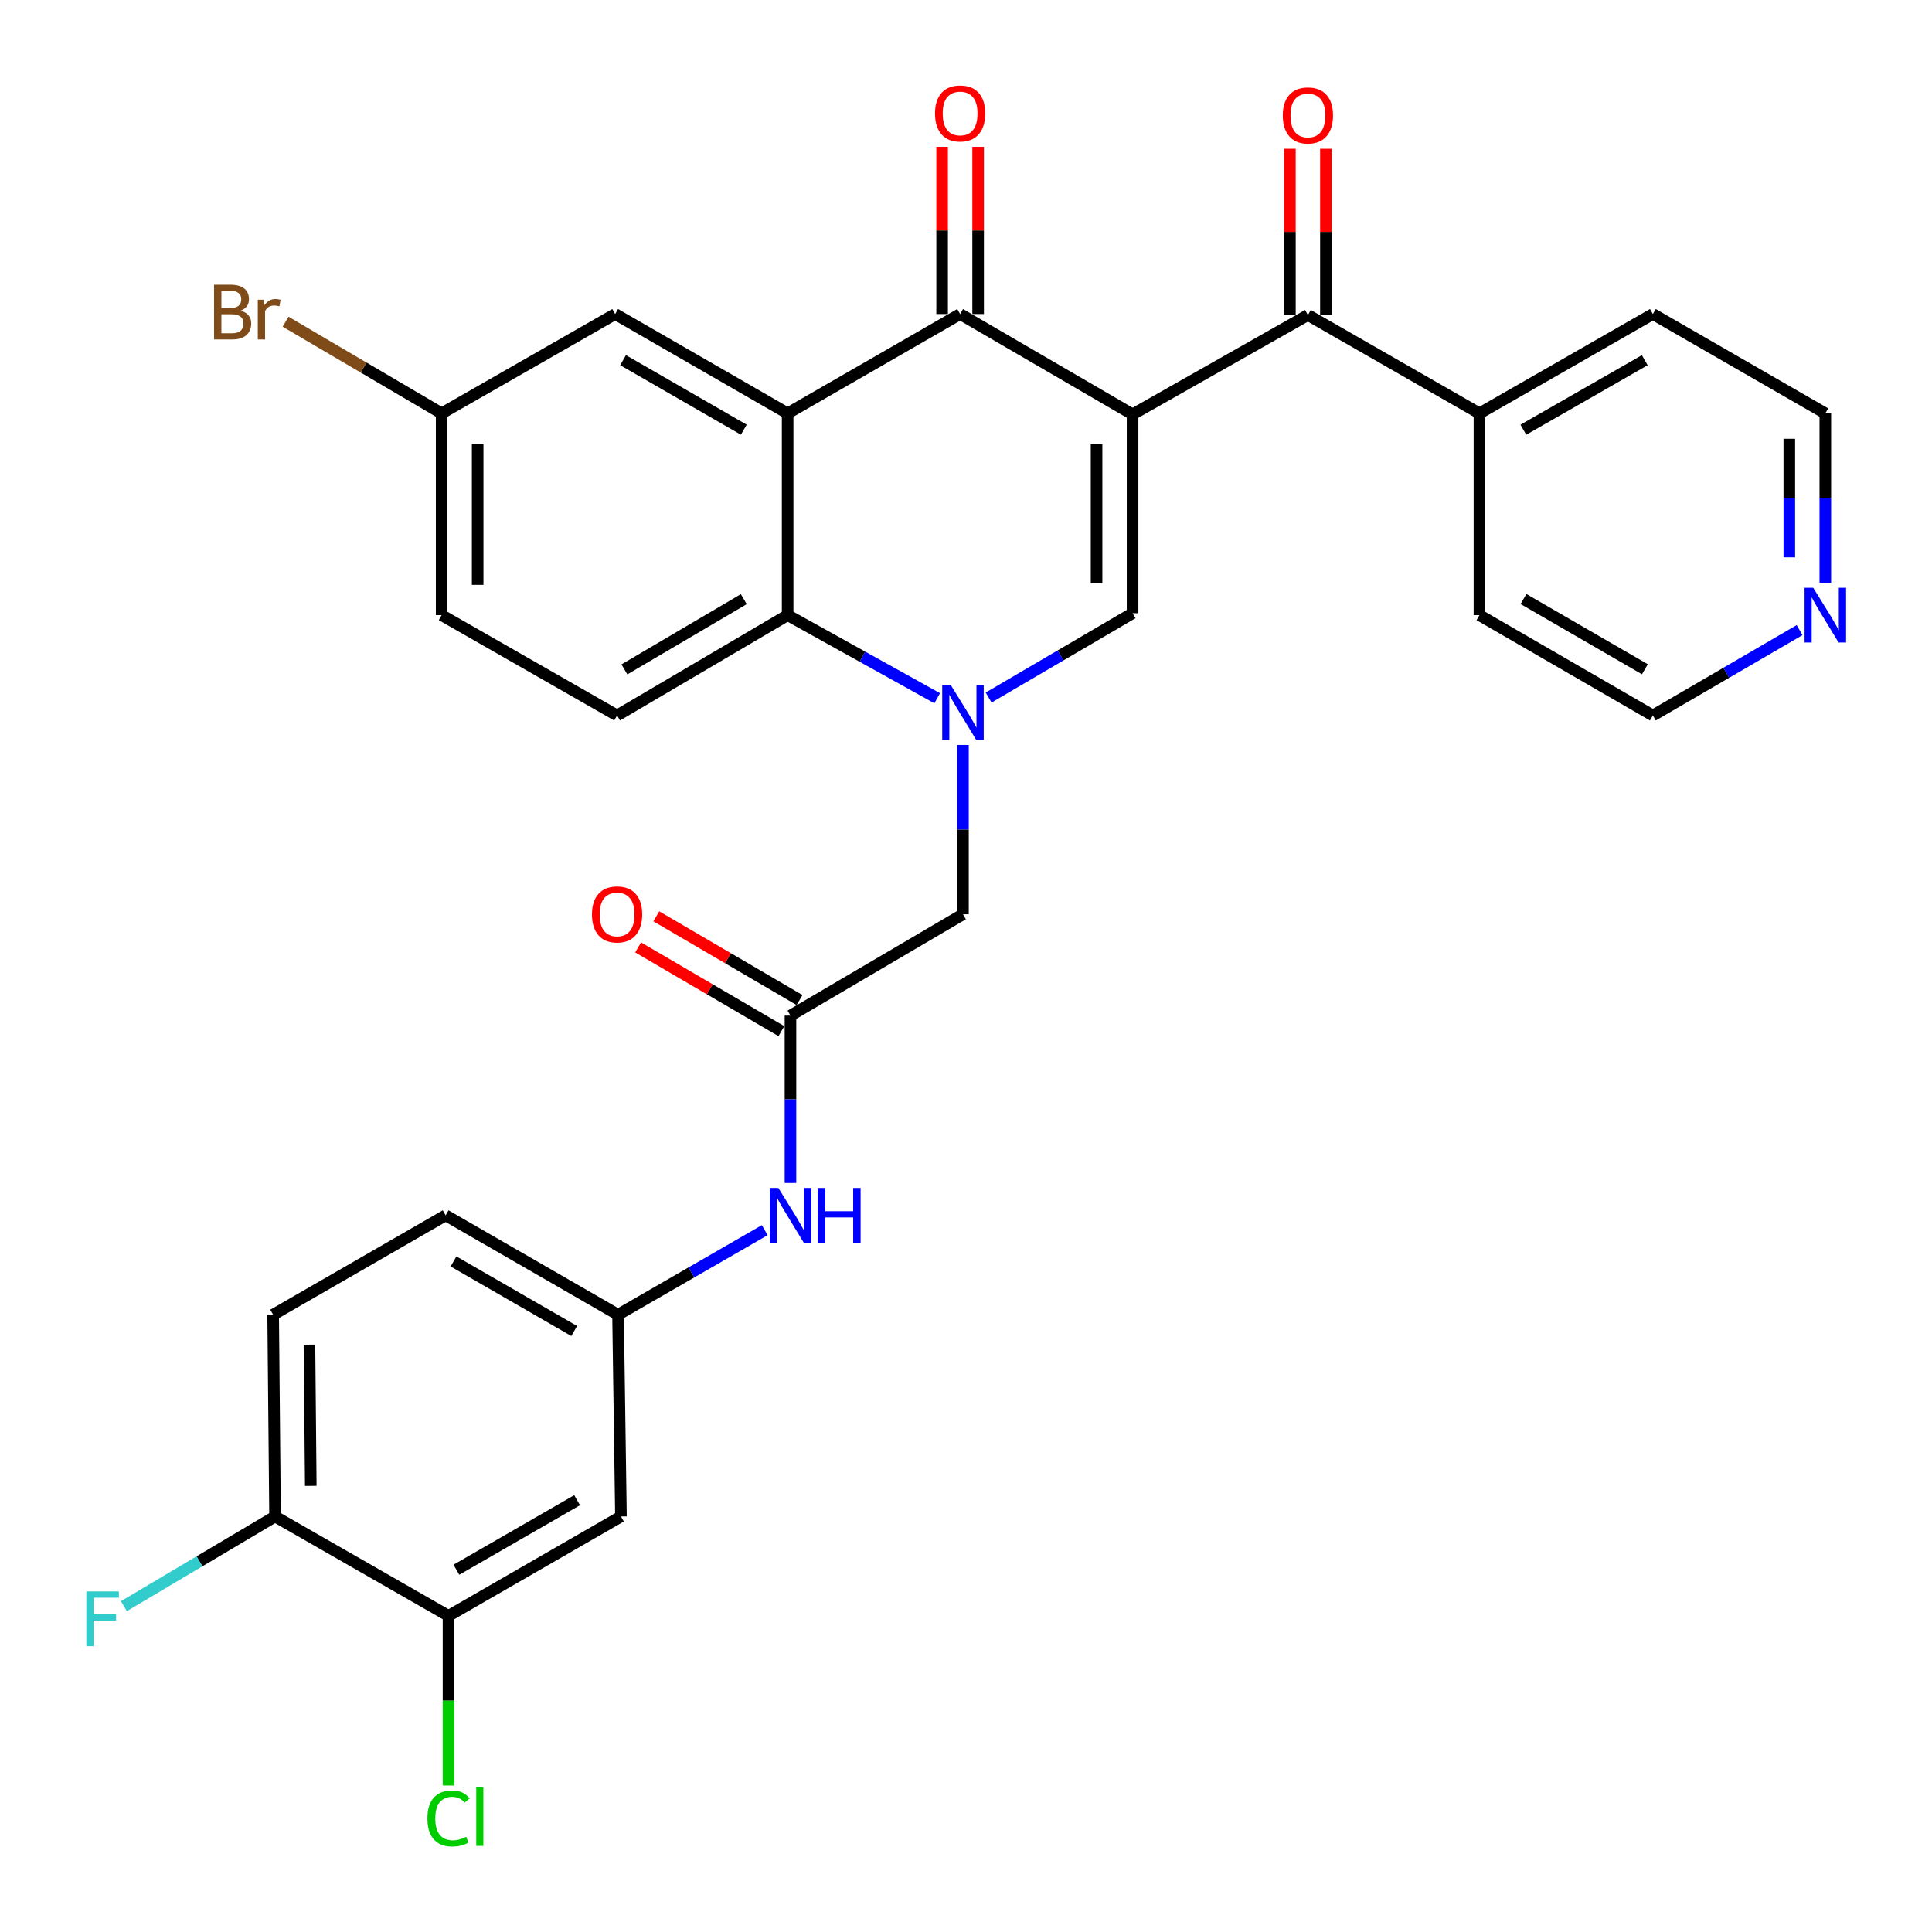 <?xml version='1.0' encoding='iso-8859-1'?>
<svg version='1.1' baseProfile='full'
              xmlns='http://www.w3.org/2000/svg'
                      xmlns:rdkit='http://www.rdkit.org/xml'
                      xmlns:xlink='http://www.w3.org/1999/xlink'
                  xml:space='preserve'
width='1000px' height='1000px' viewBox='0 0 1000 1000'>
<!-- END OF HEADER -->
<rect style='opacity:1.0;fill:#FFFFFF;stroke:none' width='1000' height='1000' x='0' y='0'> </rect>
<path class='bond-1' d='M 586.219,214.494 L 496.958,162.552' style='fill:none;fill-rule:evenodd;stroke:#000000;stroke-width:6px;stroke-linecap:butt;stroke-linejoin:miter;stroke-opacity:1' />
<path class='bond-2' d='M 586.219,214.494 L 586.219,317.403' style='fill:none;fill-rule:evenodd;stroke:#000000;stroke-width:6px;stroke-linecap:butt;stroke-linejoin:miter;stroke-opacity:1' />
<path class='bond-2' d='M 567.58,229.93 L 567.58,301.966' style='fill:none;fill-rule:evenodd;stroke:#000000;stroke-width:6px;stroke-linecap:butt;stroke-linejoin:miter;stroke-opacity:1' />
<path class='bond-5' d='M 586.219,214.494 L 676.971,163.06' style='fill:none;fill-rule:evenodd;stroke:#000000;stroke-width:6px;stroke-linecap:butt;stroke-linejoin:miter;stroke-opacity:1' />
<path class='bond-0' d='M 511.712,361.037 L 548.965,339.22' style='fill:none;fill-rule:evenodd;stroke:#0000FF;stroke-width:6px;stroke-linecap:butt;stroke-linejoin:miter;stroke-opacity:1' />
<path class='bond-0' d='M 548.965,339.22 L 586.219,317.403' style='fill:none;fill-rule:evenodd;stroke:#000000;stroke-width:6px;stroke-linecap:butt;stroke-linejoin:miter;stroke-opacity:1' />
<path class='bond-4' d='M 485.093,361.407 L 446.384,339.902' style='fill:none;fill-rule:evenodd;stroke:#0000FF;stroke-width:6px;stroke-linecap:butt;stroke-linejoin:miter;stroke-opacity:1' />
<path class='bond-4' d='M 446.384,339.902 L 407.676,318.397' style='fill:none;fill-rule:evenodd;stroke:#000000;stroke-width:6px;stroke-linecap:butt;stroke-linejoin:miter;stroke-opacity:1' />
<path class='bond-7' d='M 498.428,385.586 L 498.428,429.406' style='fill:none;fill-rule:evenodd;stroke:#0000FF;stroke-width:6px;stroke-linecap:butt;stroke-linejoin:miter;stroke-opacity:1' />
<path class='bond-7' d='M 498.428,429.406 L 498.428,473.227' style='fill:none;fill-rule:evenodd;stroke:#000000;stroke-width:6px;stroke-linecap:butt;stroke-linejoin:miter;stroke-opacity:1' />
<path class='bond-3' d='M 496.958,162.552 L 407.676,213.965' style='fill:none;fill-rule:evenodd;stroke:#000000;stroke-width:6px;stroke-linecap:butt;stroke-linejoin:miter;stroke-opacity:1' />
<path class='bond-13' d='M 506.277,162.552 L 506.277,119.28' style='fill:none;fill-rule:evenodd;stroke:#000000;stroke-width:6px;stroke-linecap:butt;stroke-linejoin:miter;stroke-opacity:1' />
<path class='bond-13' d='M 506.277,119.28 L 506.277,76.007' style='fill:none;fill-rule:evenodd;stroke:#FF0000;stroke-width:6px;stroke-linecap:butt;stroke-linejoin:miter;stroke-opacity:1' />
<path class='bond-13' d='M 487.638,162.552 L 487.638,119.28' style='fill:none;fill-rule:evenodd;stroke:#000000;stroke-width:6px;stroke-linecap:butt;stroke-linejoin:miter;stroke-opacity:1' />
<path class='bond-13' d='M 487.638,119.28 L 487.638,76.007' style='fill:none;fill-rule:evenodd;stroke:#FF0000;stroke-width:6px;stroke-linecap:butt;stroke-linejoin:miter;stroke-opacity:1' />
<path class='bond-11' d='M 407.676,213.965 L 318.404,162.552' style='fill:none;fill-rule:evenodd;stroke:#000000;stroke-width:6px;stroke-linecap:butt;stroke-linejoin:miter;stroke-opacity:1' />
<path class='bond-11' d='M 384.983,222.406 L 322.493,186.416' style='fill:none;fill-rule:evenodd;stroke:#000000;stroke-width:6px;stroke-linecap:butt;stroke-linejoin:miter;stroke-opacity:1' />
<path class='bond-31' d='M 407.676,213.965 L 407.676,318.397' style='fill:none;fill-rule:evenodd;stroke:#000000;stroke-width:6px;stroke-linecap:butt;stroke-linejoin:miter;stroke-opacity:1' />
<path class='bond-10' d='M 407.676,318.397 L 319.398,370.328' style='fill:none;fill-rule:evenodd;stroke:#000000;stroke-width:6px;stroke-linecap:butt;stroke-linejoin:miter;stroke-opacity:1' />
<path class='bond-10' d='M 384.983,310.121 L 323.189,346.473' style='fill:none;fill-rule:evenodd;stroke:#000000;stroke-width:6px;stroke-linecap:butt;stroke-linejoin:miter;stroke-opacity:1' />
<path class='bond-16' d='M 686.291,163.06 L 686.291,120.039' style='fill:none;fill-rule:evenodd;stroke:#000000;stroke-width:6px;stroke-linecap:butt;stroke-linejoin:miter;stroke-opacity:1' />
<path class='bond-16' d='M 686.291,120.039 L 686.291,77.019' style='fill:none;fill-rule:evenodd;stroke:#FF0000;stroke-width:6px;stroke-linecap:butt;stroke-linejoin:miter;stroke-opacity:1' />
<path class='bond-16' d='M 667.651,163.06 L 667.651,120.039' style='fill:none;fill-rule:evenodd;stroke:#000000;stroke-width:6px;stroke-linecap:butt;stroke-linejoin:miter;stroke-opacity:1' />
<path class='bond-16' d='M 667.651,120.039 L 667.651,77.019' style='fill:none;fill-rule:evenodd;stroke:#FF0000;stroke-width:6px;stroke-linecap:butt;stroke-linejoin:miter;stroke-opacity:1' />
<path class='bond-17' d='M 676.971,163.06 L 765.756,213.965' style='fill:none;fill-rule:evenodd;stroke:#000000;stroke-width:6px;stroke-linecap:butt;stroke-linejoin:miter;stroke-opacity:1' />
<path class='bond-6' d='M 409.146,525.665 L 498.428,473.227' style='fill:none;fill-rule:evenodd;stroke:#000000;stroke-width:6px;stroke-linecap:butt;stroke-linejoin:miter;stroke-opacity:1' />
<path class='bond-12' d='M 409.146,525.665 L 409.146,568.985' style='fill:none;fill-rule:evenodd;stroke:#000000;stroke-width:6px;stroke-linecap:butt;stroke-linejoin:miter;stroke-opacity:1' />
<path class='bond-12' d='M 409.146,568.985 L 409.146,612.306' style='fill:none;fill-rule:evenodd;stroke:#0000FF;stroke-width:6px;stroke-linecap:butt;stroke-linejoin:miter;stroke-opacity:1' />
<path class='bond-18' d='M 413.848,517.618 L 376.773,495.956' style='fill:none;fill-rule:evenodd;stroke:#000000;stroke-width:6px;stroke-linecap:butt;stroke-linejoin:miter;stroke-opacity:1' />
<path class='bond-18' d='M 376.773,495.956 L 339.699,474.294' style='fill:none;fill-rule:evenodd;stroke:#FF0000;stroke-width:6px;stroke-linecap:butt;stroke-linejoin:miter;stroke-opacity:1' />
<path class='bond-18' d='M 404.445,533.712 L 367.37,512.049' style='fill:none;fill-rule:evenodd;stroke:#000000;stroke-width:6px;stroke-linecap:butt;stroke-linejoin:miter;stroke-opacity:1' />
<path class='bond-18' d='M 367.37,512.049 L 330.296,490.387' style='fill:none;fill-rule:evenodd;stroke:#FF0000;stroke-width:6px;stroke-linecap:butt;stroke-linejoin:miter;stroke-opacity:1' />
<path class='bond-8' d='M 232.146,836.36 L 321.407,784.926' style='fill:none;fill-rule:evenodd;stroke:#000000;stroke-width:6px;stroke-linecap:butt;stroke-linejoin:miter;stroke-opacity:1' />
<path class='bond-8' d='M 236.23,812.495 L 298.712,776.491' style='fill:none;fill-rule:evenodd;stroke:#000000;stroke-width:6px;stroke-linecap:butt;stroke-linejoin:miter;stroke-opacity:1' />
<path class='bond-22' d='M 232.146,836.36 L 232.146,880.272' style='fill:none;fill-rule:evenodd;stroke:#000000;stroke-width:6px;stroke-linecap:butt;stroke-linejoin:miter;stroke-opacity:1' />
<path class='bond-22' d='M 232.146,880.272 L 232.146,924.185' style='fill:none;fill-rule:evenodd;stroke:#00CC00;stroke-width:6px;stroke-linecap:butt;stroke-linejoin:miter;stroke-opacity:1' />
<path class='bond-34' d='M 232.146,836.36 L 142.367,784.926' style='fill:none;fill-rule:evenodd;stroke:#000000;stroke-width:6px;stroke-linecap:butt;stroke-linejoin:miter;stroke-opacity:1' />
<path class='bond-9' d='M 321.407,784.926 L 319.896,680.494' style='fill:none;fill-rule:evenodd;stroke:#000000;stroke-width:6px;stroke-linecap:butt;stroke-linejoin:miter;stroke-opacity:1' />
<path class='bond-23' d='M 319.398,370.328 L 228.594,318.397' style='fill:none;fill-rule:evenodd;stroke:#000000;stroke-width:6px;stroke-linecap:butt;stroke-linejoin:miter;stroke-opacity:1' />
<path class='bond-21' d='M 318.404,162.552 L 228.594,213.965' style='fill:none;fill-rule:evenodd;stroke:#000000;stroke-width:6px;stroke-linecap:butt;stroke-linejoin:miter;stroke-opacity:1' />
<path class='bond-14' d='M 395.831,636.725 L 357.863,658.61' style='fill:none;fill-rule:evenodd;stroke:#0000FF;stroke-width:6px;stroke-linecap:butt;stroke-linejoin:miter;stroke-opacity:1' />
<path class='bond-14' d='M 357.863,658.61 L 319.896,680.494' style='fill:none;fill-rule:evenodd;stroke:#000000;stroke-width:6px;stroke-linecap:butt;stroke-linejoin:miter;stroke-opacity:1' />
<path class='bond-24' d='M 319.896,680.494 L 230.666,629.05' style='fill:none;fill-rule:evenodd;stroke:#000000;stroke-width:6px;stroke-linecap:butt;stroke-linejoin:miter;stroke-opacity:1' />
<path class='bond-24' d='M 297.201,688.926 L 234.74,652.915' style='fill:none;fill-rule:evenodd;stroke:#000000;stroke-width:6px;stroke-linecap:butt;stroke-linejoin:miter;stroke-opacity:1' />
<path class='bond-15' d='M 142.367,784.926 L 141.384,680.494' style='fill:none;fill-rule:evenodd;stroke:#000000;stroke-width:6px;stroke-linecap:butt;stroke-linejoin:miter;stroke-opacity:1' />
<path class='bond-15' d='M 160.858,769.086 L 160.17,695.984' style='fill:none;fill-rule:evenodd;stroke:#000000;stroke-width:6px;stroke-linecap:butt;stroke-linejoin:miter;stroke-opacity:1' />
<path class='bond-25' d='M 142.367,784.926 L 103.244,808.137' style='fill:none;fill-rule:evenodd;stroke:#000000;stroke-width:6px;stroke-linecap:butt;stroke-linejoin:miter;stroke-opacity:1' />
<path class='bond-25' d='M 103.244,808.137 L 64.121,831.347' style='fill:none;fill-rule:evenodd;stroke:#33CCCC;stroke-width:6px;stroke-linecap:butt;stroke-linejoin:miter;stroke-opacity:1' />
<path class='bond-29' d='M 765.756,213.965 L 765.756,318.397' style='fill:none;fill-rule:evenodd;stroke:#000000;stroke-width:6px;stroke-linecap:butt;stroke-linejoin:miter;stroke-opacity:1' />
<path class='bond-30' d='M 765.756,213.965 L 855.524,162.552' style='fill:none;fill-rule:evenodd;stroke:#000000;stroke-width:6px;stroke-linecap:butt;stroke-linejoin:miter;stroke-opacity:1' />
<path class='bond-30' d='M 788.485,222.428 L 851.322,186.439' style='fill:none;fill-rule:evenodd;stroke:#000000;stroke-width:6px;stroke-linecap:butt;stroke-linejoin:miter;stroke-opacity:1' />
<path class='bond-19' d='M 944.785,301.626 L 944.785,257.796' style='fill:none;fill-rule:evenodd;stroke:#0000FF;stroke-width:6px;stroke-linecap:butt;stroke-linejoin:miter;stroke-opacity:1' />
<path class='bond-19' d='M 944.785,257.796 L 944.785,213.965' style='fill:none;fill-rule:evenodd;stroke:#000000;stroke-width:6px;stroke-linecap:butt;stroke-linejoin:miter;stroke-opacity:1' />
<path class='bond-19' d='M 926.146,288.477 L 926.146,257.796' style='fill:none;fill-rule:evenodd;stroke:#0000FF;stroke-width:6px;stroke-linecap:butt;stroke-linejoin:miter;stroke-opacity:1' />
<path class='bond-19' d='M 926.146,257.796 L 926.146,227.115' style='fill:none;fill-rule:evenodd;stroke:#000000;stroke-width:6px;stroke-linecap:butt;stroke-linejoin:miter;stroke-opacity:1' />
<path class='bond-32' d='M 931.464,326.147 L 893.494,348.237' style='fill:none;fill-rule:evenodd;stroke:#0000FF;stroke-width:6px;stroke-linecap:butt;stroke-linejoin:miter;stroke-opacity:1' />
<path class='bond-32' d='M 893.494,348.237 L 855.524,370.328' style='fill:none;fill-rule:evenodd;stroke:#000000;stroke-width:6px;stroke-linecap:butt;stroke-linejoin:miter;stroke-opacity:1' />
<path class='bond-20' d='M 141.384,680.494 L 230.666,629.05' style='fill:none;fill-rule:evenodd;stroke:#000000;stroke-width:6px;stroke-linecap:butt;stroke-linejoin:miter;stroke-opacity:1' />
<path class='bond-26' d='M 228.594,213.965 L 188.208,190.244' style='fill:none;fill-rule:evenodd;stroke:#000000;stroke-width:6px;stroke-linecap:butt;stroke-linejoin:miter;stroke-opacity:1' />
<path class='bond-26' d='M 188.208,190.244 L 147.821,166.523' style='fill:none;fill-rule:evenodd;stroke:#7F4C19;stroke-width:6px;stroke-linecap:butt;stroke-linejoin:miter;stroke-opacity:1' />
<path class='bond-33' d='M 228.594,213.965 L 228.594,318.397' style='fill:none;fill-rule:evenodd;stroke:#000000;stroke-width:6px;stroke-linecap:butt;stroke-linejoin:miter;stroke-opacity:1' />
<path class='bond-33' d='M 247.234,229.63 L 247.234,302.732' style='fill:none;fill-rule:evenodd;stroke:#000000;stroke-width:6px;stroke-linecap:butt;stroke-linejoin:miter;stroke-opacity:1' />
<path class='bond-27' d='M 855.524,370.328 L 765.756,318.397' style='fill:none;fill-rule:evenodd;stroke:#000000;stroke-width:6px;stroke-linecap:butt;stroke-linejoin:miter;stroke-opacity:1' />
<path class='bond-27' d='M 851.392,346.404 L 788.555,310.052' style='fill:none;fill-rule:evenodd;stroke:#000000;stroke-width:6px;stroke-linecap:butt;stroke-linejoin:miter;stroke-opacity:1' />
<path class='bond-28' d='M 944.785,213.965 L 855.524,162.552' style='fill:none;fill-rule:evenodd;stroke:#000000;stroke-width:6px;stroke-linecap:butt;stroke-linejoin:miter;stroke-opacity:1' />
<path  class='atom-1' d='M 492.168 354.656
L 501.448 369.656
Q 502.368 371.136, 503.848 373.816
Q 505.328 376.496, 505.408 376.656
L 505.408 354.656
L 509.168 354.656
L 509.168 382.976
L 505.288 382.976
L 495.328 366.576
Q 494.168 364.656, 492.928 362.456
Q 491.728 360.256, 491.368 359.576
L 491.368 382.976
L 487.688 382.976
L 487.688 354.656
L 492.168 354.656
' fill='#0000FF'/>
<path  class='atom-13' d='M 402.886 614.89
L 412.166 629.89
Q 413.086 631.37, 414.566 634.05
Q 416.046 636.73, 416.126 636.89
L 416.126 614.89
L 419.886 614.89
L 419.886 643.21
L 416.006 643.21
L 406.046 626.81
Q 404.886 624.89, 403.646 622.69
Q 402.446 620.49, 402.086 619.81
L 402.086 643.21
L 398.406 643.21
L 398.406 614.89
L 402.886 614.89
' fill='#0000FF'/>
<path  class='atom-13' d='M 423.286 614.89
L 427.126 614.89
L 427.126 626.93
L 441.606 626.93
L 441.606 614.89
L 445.446 614.89
L 445.446 643.21
L 441.606 643.21
L 441.606 630.13
L 427.126 630.13
L 427.126 643.21
L 423.286 643.21
L 423.286 614.89
' fill='#0000FF'/>
<path  class='atom-14' d='M 483.958 58.729
Q 483.958 51.929, 487.318 48.129
Q 490.678 44.329, 496.958 44.329
Q 503.238 44.329, 506.598 48.129
Q 509.958 51.929, 509.958 58.729
Q 509.958 65.609, 506.558 69.529
Q 503.158 73.409, 496.958 73.409
Q 490.718 73.409, 487.318 69.529
Q 483.958 65.649, 483.958 58.729
M 496.958 70.209
Q 501.278 70.209, 503.598 67.329
Q 505.958 64.409, 505.958 58.729
Q 505.958 53.169, 503.598 50.369
Q 501.278 47.529, 496.958 47.529
Q 492.638 47.529, 490.278 50.329
Q 487.958 53.129, 487.958 58.729
Q 487.958 64.449, 490.278 67.329
Q 492.638 70.209, 496.958 70.209
' fill='#FF0000'/>
<path  class='atom-17' d='M 663.971 59.754
Q 663.971 52.954, 667.331 49.154
Q 670.691 45.354, 676.971 45.354
Q 683.251 45.354, 686.611 49.154
Q 689.971 52.954, 689.971 59.754
Q 689.971 66.634, 686.571 70.554
Q 683.171 74.434, 676.971 74.434
Q 670.731 74.434, 667.331 70.554
Q 663.971 66.674, 663.971 59.754
M 676.971 71.234
Q 681.291 71.234, 683.611 68.354
Q 685.971 65.434, 685.971 59.754
Q 685.971 54.194, 683.611 51.394
Q 681.291 48.554, 676.971 48.554
Q 672.651 48.554, 670.291 51.354
Q 667.971 54.154, 667.971 59.754
Q 667.971 65.474, 670.291 68.354
Q 672.651 71.234, 676.971 71.234
' fill='#FF0000'/>
<path  class='atom-19' d='M 306.398 473.307
Q 306.398 466.507, 309.758 462.707
Q 313.118 458.907, 319.398 458.907
Q 325.678 458.907, 329.038 462.707
Q 332.398 466.507, 332.398 473.307
Q 332.398 480.187, 328.998 484.107
Q 325.598 487.987, 319.398 487.987
Q 313.158 487.987, 309.758 484.107
Q 306.398 480.227, 306.398 473.307
M 319.398 484.787
Q 323.718 484.787, 326.038 481.907
Q 328.398 478.987, 328.398 473.307
Q 328.398 467.747, 326.038 464.947
Q 323.718 462.107, 319.398 462.107
Q 315.078 462.107, 312.718 464.907
Q 310.398 467.707, 310.398 473.307
Q 310.398 479.027, 312.718 481.907
Q 315.078 484.787, 319.398 484.787
' fill='#FF0000'/>
<path  class='atom-20' d='M 938.525 304.237
L 947.805 319.237
Q 948.725 320.717, 950.205 323.397
Q 951.685 326.077, 951.765 326.237
L 951.765 304.237
L 955.525 304.237
L 955.525 332.557
L 951.645 332.557
L 941.685 316.157
Q 940.525 314.237, 939.285 312.037
Q 938.085 309.837, 937.725 309.157
L 937.725 332.557
L 934.045 332.557
L 934.045 304.237
L 938.525 304.237
' fill='#0000FF'/>
<path  class='atom-23' d='M 221.226 941.222
Q 221.226 934.182, 224.506 930.502
Q 227.826 926.782, 234.106 926.782
Q 239.946 926.782, 243.066 930.902
L 240.426 933.062
Q 238.146 930.062, 234.106 930.062
Q 229.826 930.062, 227.546 932.942
Q 225.306 935.782, 225.306 941.222
Q 225.306 946.822, 227.626 949.702
Q 229.986 952.582, 234.546 952.582
Q 237.666 952.582, 241.306 950.702
L 242.426 953.702
Q 240.946 954.662, 238.706 955.222
Q 236.466 955.782, 233.986 955.782
Q 227.826 955.782, 224.506 952.022
Q 221.226 948.262, 221.226 941.222
' fill='#00CC00'/>
<path  class='atom-23' d='M 246.506 925.062
L 250.186 925.062
L 250.186 955.422
L 246.506 955.422
L 246.506 925.062
' fill='#00CC00'/>
<path  class='atom-26' d='M 44.686 823.722
L 61.526 823.722
L 61.526 826.962
L 48.486 826.962
L 48.486 835.562
L 60.086 835.562
L 60.086 838.842
L 48.486 838.842
L 48.486 852.042
L 44.686 852.042
L 44.686 823.722
' fill='#33CCCC'/>
<path  class='atom-27' d='M 124.553 160.818
Q 127.273 161.578, 128.633 163.258
Q 130.033 164.898, 130.033 167.338
Q 130.033 171.258, 127.513 173.498
Q 125.033 175.698, 120.313 175.698
L 110.793 175.698
L 110.793 147.378
L 119.153 147.378
Q 123.993 147.378, 126.433 149.338
Q 128.873 151.298, 128.873 154.898
Q 128.873 159.178, 124.553 160.818
M 114.593 150.578
L 114.593 159.458
L 119.153 159.458
Q 121.953 159.458, 123.393 158.338
Q 124.873 157.178, 124.873 154.898
Q 124.873 150.578, 119.153 150.578
L 114.593 150.578
M 120.313 172.498
Q 123.073 172.498, 124.553 171.178
Q 126.033 169.858, 126.033 167.338
Q 126.033 165.018, 124.393 163.858
Q 122.793 162.658, 119.713 162.658
L 114.593 162.658
L 114.593 172.498
L 120.313 172.498
' fill='#7F4C19'/>
<path  class='atom-27' d='M 136.473 155.138
L 136.913 157.978
Q 139.073 154.778, 142.593 154.778
Q 143.713 154.778, 145.233 155.178
L 144.633 158.538
Q 142.913 158.138, 141.953 158.138
Q 140.273 158.138, 139.153 158.818
Q 138.073 159.458, 137.193 161.018
L 137.193 175.698
L 133.433 175.698
L 133.433 155.138
L 136.473 155.138
' fill='#7F4C19'/>
</svg>

